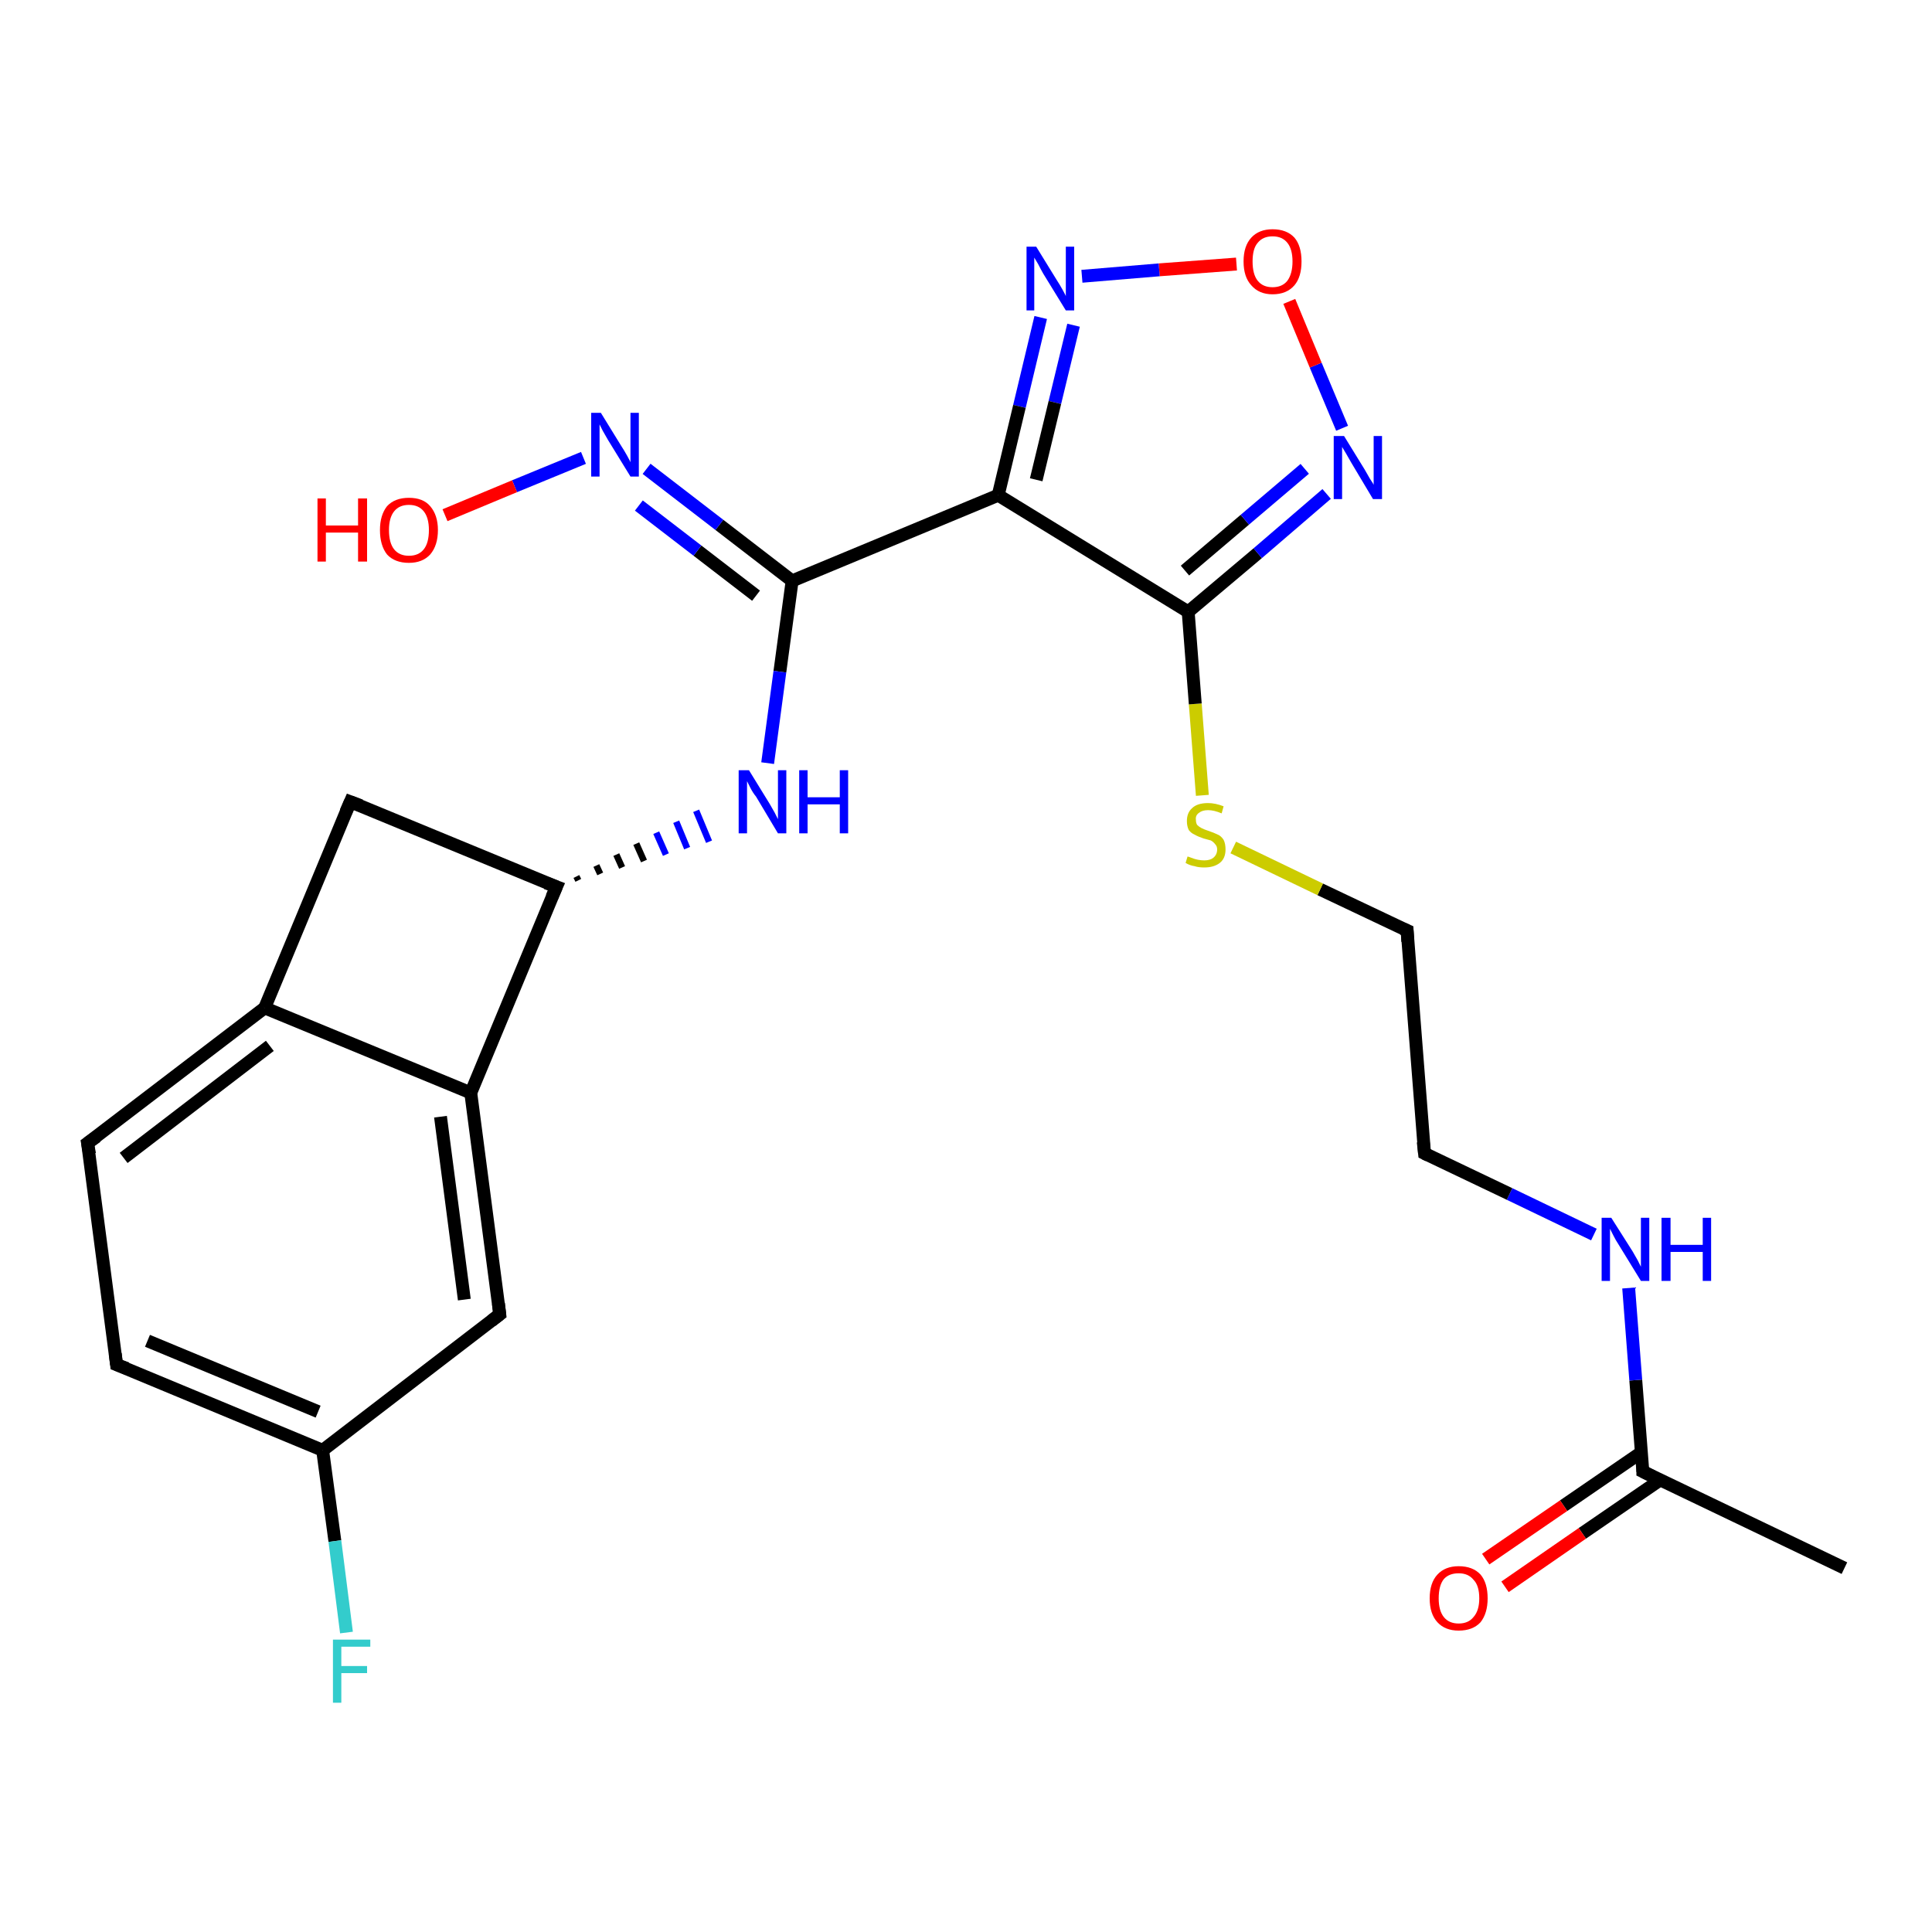 <?xml version='1.0' encoding='iso-8859-1'?>
<svg version='1.1' baseProfile='full'
              xmlns='http://www.w3.org/2000/svg'
                      xmlns:rdkit='http://www.rdkit.org/xml'
                      xmlns:xlink='http://www.w3.org/1999/xlink'
                  xml:space='preserve'
width='300px' height='300px' viewBox='0 0 300 300'>
<!-- END OF HEADER -->
<rect style='opacity:1.0;fill:#FFFFFF;stroke:none' width='300.0' height='300.0' x='0.0' y='0.0'> </rect>
<path class='bond-0 atom-0 atom-1' d='M 286.4,243.5 L 255.1,228.5' style='fill:none;fill-rule:evenodd;stroke:#000000;stroke-width:2.0px;stroke-linecap:butt;stroke-linejoin:miter;stroke-opacity:1' />
<path class='bond-1 atom-1 atom-2' d='M 254.9,225.5 L 242.8,233.8' style='fill:none;fill-rule:evenodd;stroke:#000000;stroke-width:2.0px;stroke-linecap:butt;stroke-linejoin:miter;stroke-opacity:1' />
<path class='bond-1 atom-1 atom-2' d='M 242.8,233.8 L 230.7,242.1' style='fill:none;fill-rule:evenodd;stroke:#FF0000;stroke-width:2.0px;stroke-linecap:butt;stroke-linejoin:miter;stroke-opacity:1' />
<path class='bond-1 atom-1 atom-2' d='M 257.8,229.8 L 245.7,238.1' style='fill:none;fill-rule:evenodd;stroke:#000000;stroke-width:2.0px;stroke-linecap:butt;stroke-linejoin:miter;stroke-opacity:1' />
<path class='bond-1 atom-1 atom-2' d='M 245.7,238.1 L 233.7,246.4' style='fill:none;fill-rule:evenodd;stroke:#FF0000;stroke-width:2.0px;stroke-linecap:butt;stroke-linejoin:miter;stroke-opacity:1' />
<path class='bond-2 atom-1 atom-3' d='M 255.1,228.5 L 254.0,214.3' style='fill:none;fill-rule:evenodd;stroke:#000000;stroke-width:2.0px;stroke-linecap:butt;stroke-linejoin:miter;stroke-opacity:1' />
<path class='bond-2 atom-1 atom-3' d='M 254.0,214.3 L 252.9,200.0' style='fill:none;fill-rule:evenodd;stroke:#0000FF;stroke-width:2.0px;stroke-linecap:butt;stroke-linejoin:miter;stroke-opacity:1' />
<path class='bond-3 atom-3 atom-4' d='M 247.5,191.7 L 234.4,185.4' style='fill:none;fill-rule:evenodd;stroke:#0000FF;stroke-width:2.0px;stroke-linecap:butt;stroke-linejoin:miter;stroke-opacity:1' />
<path class='bond-3 atom-3 atom-4' d='M 234.4,185.4 L 221.2,179.1' style='fill:none;fill-rule:evenodd;stroke:#000000;stroke-width:2.0px;stroke-linecap:butt;stroke-linejoin:miter;stroke-opacity:1' />
<path class='bond-4 atom-4 atom-5' d='M 221.2,179.1 L 218.5,144.5' style='fill:none;fill-rule:evenodd;stroke:#000000;stroke-width:2.0px;stroke-linecap:butt;stroke-linejoin:miter;stroke-opacity:1' />
<path class='bond-5 atom-5 atom-6' d='M 218.5,144.5 L 205.0,138.1' style='fill:none;fill-rule:evenodd;stroke:#000000;stroke-width:2.0px;stroke-linecap:butt;stroke-linejoin:miter;stroke-opacity:1' />
<path class='bond-5 atom-5 atom-6' d='M 205.0,138.1 L 191.5,131.6' style='fill:none;fill-rule:evenodd;stroke:#CCCC00;stroke-width:2.0px;stroke-linecap:butt;stroke-linejoin:miter;stroke-opacity:1' />
<path class='bond-6 atom-6 atom-7' d='M 186.7,123.5 L 185.6,109.3' style='fill:none;fill-rule:evenodd;stroke:#CCCC00;stroke-width:2.0px;stroke-linecap:butt;stroke-linejoin:miter;stroke-opacity:1' />
<path class='bond-6 atom-6 atom-7' d='M 185.6,109.3 L 184.5,95.0' style='fill:none;fill-rule:evenodd;stroke:#000000;stroke-width:2.0px;stroke-linecap:butt;stroke-linejoin:miter;stroke-opacity:1' />
<path class='bond-7 atom-7 atom-8' d='M 184.5,95.0 L 195.3,85.9' style='fill:none;fill-rule:evenodd;stroke:#000000;stroke-width:2.0px;stroke-linecap:butt;stroke-linejoin:miter;stroke-opacity:1' />
<path class='bond-7 atom-7 atom-8' d='M 195.3,85.9 L 206.0,76.7' style='fill:none;fill-rule:evenodd;stroke:#0000FF;stroke-width:2.0px;stroke-linecap:butt;stroke-linejoin:miter;stroke-opacity:1' />
<path class='bond-7 atom-7 atom-8' d='M 184.0,88.6 L 193.3,80.7' style='fill:none;fill-rule:evenodd;stroke:#000000;stroke-width:2.0px;stroke-linecap:butt;stroke-linejoin:miter;stroke-opacity:1' />
<path class='bond-7 atom-7 atom-8' d='M 193.3,80.7 L 202.6,72.8' style='fill:none;fill-rule:evenodd;stroke:#0000FF;stroke-width:2.0px;stroke-linecap:butt;stroke-linejoin:miter;stroke-opacity:1' />
<path class='bond-8 atom-8 atom-9' d='M 208.4,66.5 L 204.3,56.7' style='fill:none;fill-rule:evenodd;stroke:#0000FF;stroke-width:2.0px;stroke-linecap:butt;stroke-linejoin:miter;stroke-opacity:1' />
<path class='bond-8 atom-8 atom-9' d='M 204.3,56.7 L 200.2,46.8' style='fill:none;fill-rule:evenodd;stroke:#FF0000;stroke-width:2.0px;stroke-linecap:butt;stroke-linejoin:miter;stroke-opacity:1' />
<path class='bond-9 atom-9 atom-10' d='M 192.0,41.0 L 180.0,41.9' style='fill:none;fill-rule:evenodd;stroke:#FF0000;stroke-width:2.0px;stroke-linecap:butt;stroke-linejoin:miter;stroke-opacity:1' />
<path class='bond-9 atom-9 atom-10' d='M 180.0,41.9 L 168.0,42.9' style='fill:none;fill-rule:evenodd;stroke:#0000FF;stroke-width:2.0px;stroke-linecap:butt;stroke-linejoin:miter;stroke-opacity:1' />
<path class='bond-10 atom-10 atom-11' d='M 161.6,49.3 L 158.3,63.1' style='fill:none;fill-rule:evenodd;stroke:#0000FF;stroke-width:2.0px;stroke-linecap:butt;stroke-linejoin:miter;stroke-opacity:1' />
<path class='bond-10 atom-10 atom-11' d='M 158.3,63.1 L 155.0,76.9' style='fill:none;fill-rule:evenodd;stroke:#000000;stroke-width:2.0px;stroke-linecap:butt;stroke-linejoin:miter;stroke-opacity:1' />
<path class='bond-10 atom-10 atom-11' d='M 166.7,50.5 L 163.8,62.5' style='fill:none;fill-rule:evenodd;stroke:#0000FF;stroke-width:2.0px;stroke-linecap:butt;stroke-linejoin:miter;stroke-opacity:1' />
<path class='bond-10 atom-10 atom-11' d='M 163.8,62.5 L 160.9,74.5' style='fill:none;fill-rule:evenodd;stroke:#000000;stroke-width:2.0px;stroke-linecap:butt;stroke-linejoin:miter;stroke-opacity:1' />
<path class='bond-11 atom-11 atom-12' d='M 155.0,76.9 L 123.0,90.2' style='fill:none;fill-rule:evenodd;stroke:#000000;stroke-width:2.0px;stroke-linecap:butt;stroke-linejoin:miter;stroke-opacity:1' />
<path class='bond-12 atom-12 atom-13' d='M 123.0,90.2 L 121.1,104.3' style='fill:none;fill-rule:evenodd;stroke:#000000;stroke-width:2.0px;stroke-linecap:butt;stroke-linejoin:miter;stroke-opacity:1' />
<path class='bond-12 atom-12 atom-13' d='M 121.1,104.3 L 119.2,118.5' style='fill:none;fill-rule:evenodd;stroke:#0000FF;stroke-width:2.0px;stroke-linecap:butt;stroke-linejoin:miter;stroke-opacity:1' />
<path class='bond-13 atom-14 atom-13' d='M 89.8,136.7 L 89.5,136.1' style='fill:none;fill-rule:evenodd;stroke:#000000;stroke-width:1.0px;stroke-linecap:butt;stroke-linejoin:miter;stroke-opacity:1' />
<path class='bond-13 atom-14 atom-13' d='M 93.2,135.7 L 92.6,134.4' style='fill:none;fill-rule:evenodd;stroke:#000000;stroke-width:1.0px;stroke-linecap:butt;stroke-linejoin:miter;stroke-opacity:1' />
<path class='bond-13 atom-14 atom-13' d='M 96.6,134.7 L 95.7,132.7' style='fill:none;fill-rule:evenodd;stroke:#000000;stroke-width:1.0px;stroke-linecap:butt;stroke-linejoin:miter;stroke-opacity:1' />
<path class='bond-13 atom-14 atom-13' d='M 100.0,133.7 L 98.8,131.0' style='fill:none;fill-rule:evenodd;stroke:#000000;stroke-width:1.0px;stroke-linecap:butt;stroke-linejoin:miter;stroke-opacity:1' />
<path class='bond-13 atom-14 atom-13' d='M 103.4,132.7 L 101.9,129.3' style='fill:none;fill-rule:evenodd;stroke:#0000FF;stroke-width:1.0px;stroke-linecap:butt;stroke-linejoin:miter;stroke-opacity:1' />
<path class='bond-13 atom-14 atom-13' d='M 106.7,131.7 L 105.0,127.6' style='fill:none;fill-rule:evenodd;stroke:#0000FF;stroke-width:1.0px;stroke-linecap:butt;stroke-linejoin:miter;stroke-opacity:1' />
<path class='bond-13 atom-14 atom-13' d='M 110.1,130.7 L 108.1,125.9' style='fill:none;fill-rule:evenodd;stroke:#0000FF;stroke-width:1.0px;stroke-linecap:butt;stroke-linejoin:miter;stroke-opacity:1' />
<path class='bond-14 atom-14 atom-15' d='M 86.4,137.7 L 54.4,124.5' style='fill:none;fill-rule:evenodd;stroke:#000000;stroke-width:2.0px;stroke-linecap:butt;stroke-linejoin:miter;stroke-opacity:1' />
<path class='bond-15 atom-15 atom-16' d='M 54.4,124.5 L 41.1,156.5' style='fill:none;fill-rule:evenodd;stroke:#000000;stroke-width:2.0px;stroke-linecap:butt;stroke-linejoin:miter;stroke-opacity:1' />
<path class='bond-16 atom-16 atom-17' d='M 41.1,156.5 L 13.6,177.5' style='fill:none;fill-rule:evenodd;stroke:#000000;stroke-width:2.0px;stroke-linecap:butt;stroke-linejoin:miter;stroke-opacity:1' />
<path class='bond-16 atom-16 atom-17' d='M 41.9,162.4 L 19.2,179.8' style='fill:none;fill-rule:evenodd;stroke:#000000;stroke-width:2.0px;stroke-linecap:butt;stroke-linejoin:miter;stroke-opacity:1' />
<path class='bond-17 atom-17 atom-18' d='M 13.6,177.5 L 18.1,211.9' style='fill:none;fill-rule:evenodd;stroke:#000000;stroke-width:2.0px;stroke-linecap:butt;stroke-linejoin:miter;stroke-opacity:1' />
<path class='bond-18 atom-18 atom-19' d='M 18.1,211.9 L 50.1,225.2' style='fill:none;fill-rule:evenodd;stroke:#000000;stroke-width:2.0px;stroke-linecap:butt;stroke-linejoin:miter;stroke-opacity:1' />
<path class='bond-18 atom-18 atom-19' d='M 22.9,208.2 L 49.4,219.2' style='fill:none;fill-rule:evenodd;stroke:#000000;stroke-width:2.0px;stroke-linecap:butt;stroke-linejoin:miter;stroke-opacity:1' />
<path class='bond-19 atom-19 atom-20' d='M 50.1,225.2 L 52.0,239.3' style='fill:none;fill-rule:evenodd;stroke:#000000;stroke-width:2.0px;stroke-linecap:butt;stroke-linejoin:miter;stroke-opacity:1' />
<path class='bond-19 atom-19 atom-20' d='M 52.0,239.3 L 53.8,253.5' style='fill:none;fill-rule:evenodd;stroke:#33CCCC;stroke-width:2.0px;stroke-linecap:butt;stroke-linejoin:miter;stroke-opacity:1' />
<path class='bond-20 atom-19 atom-21' d='M 50.1,225.2 L 77.6,204.1' style='fill:none;fill-rule:evenodd;stroke:#000000;stroke-width:2.0px;stroke-linecap:butt;stroke-linejoin:miter;stroke-opacity:1' />
<path class='bond-21 atom-21 atom-22' d='M 77.6,204.1 L 73.1,169.7' style='fill:none;fill-rule:evenodd;stroke:#000000;stroke-width:2.0px;stroke-linecap:butt;stroke-linejoin:miter;stroke-opacity:1' />
<path class='bond-21 atom-21 atom-22' d='M 72.1,201.8 L 68.4,173.4' style='fill:none;fill-rule:evenodd;stroke:#000000;stroke-width:2.0px;stroke-linecap:butt;stroke-linejoin:miter;stroke-opacity:1' />
<path class='bond-22 atom-12 atom-23' d='M 123.0,90.2 L 111.7,81.5' style='fill:none;fill-rule:evenodd;stroke:#000000;stroke-width:2.0px;stroke-linecap:butt;stroke-linejoin:miter;stroke-opacity:1' />
<path class='bond-22 atom-12 atom-23' d='M 111.7,81.5 L 100.4,72.8' style='fill:none;fill-rule:evenodd;stroke:#0000FF;stroke-width:2.0px;stroke-linecap:butt;stroke-linejoin:miter;stroke-opacity:1' />
<path class='bond-22 atom-12 atom-23' d='M 117.4,92.5 L 108.3,85.5' style='fill:none;fill-rule:evenodd;stroke:#000000;stroke-width:2.0px;stroke-linecap:butt;stroke-linejoin:miter;stroke-opacity:1' />
<path class='bond-22 atom-12 atom-23' d='M 108.3,85.5 L 99.2,78.5' style='fill:none;fill-rule:evenodd;stroke:#0000FF;stroke-width:2.0px;stroke-linecap:butt;stroke-linejoin:miter;stroke-opacity:1' />
<path class='bond-23 atom-23 atom-24' d='M 90.6,71.1 L 79.9,75.5' style='fill:none;fill-rule:evenodd;stroke:#0000FF;stroke-width:2.0px;stroke-linecap:butt;stroke-linejoin:miter;stroke-opacity:1' />
<path class='bond-23 atom-23 atom-24' d='M 79.9,75.5 L 69.1,80.0' style='fill:none;fill-rule:evenodd;stroke:#FF0000;stroke-width:2.0px;stroke-linecap:butt;stroke-linejoin:miter;stroke-opacity:1' />
<path class='bond-24 atom-11 atom-7' d='M 155.0,76.9 L 184.5,95.0' style='fill:none;fill-rule:evenodd;stroke:#000000;stroke-width:2.0px;stroke-linecap:butt;stroke-linejoin:miter;stroke-opacity:1' />
<path class='bond-25 atom-22 atom-14' d='M 73.1,169.7 L 86.4,137.7' style='fill:none;fill-rule:evenodd;stroke:#000000;stroke-width:2.0px;stroke-linecap:butt;stroke-linejoin:miter;stroke-opacity:1' />
<path class='bond-26 atom-22 atom-16' d='M 73.1,169.7 L 41.1,156.5' style='fill:none;fill-rule:evenodd;stroke:#000000;stroke-width:2.0px;stroke-linecap:butt;stroke-linejoin:miter;stroke-opacity:1' />
<path d='M 256.7,229.3 L 255.1,228.5 L 255.1,227.8' style='fill:none;stroke:#000000;stroke-width:2.0px;stroke-linecap:butt;stroke-linejoin:miter;stroke-opacity:1;' />
<path d='M 221.8,179.4 L 221.2,179.1 L 221.0,177.3' style='fill:none;stroke:#000000;stroke-width:2.0px;stroke-linecap:butt;stroke-linejoin:miter;stroke-opacity:1;' />
<path d='M 218.6,146.2 L 218.5,144.5 L 217.8,144.2' style='fill:none;stroke:#000000;stroke-width:2.0px;stroke-linecap:butt;stroke-linejoin:miter;stroke-opacity:1;' />
<path d='M 84.8,137.1 L 86.4,137.7 L 85.7,139.3' style='fill:none;stroke:#000000;stroke-width:2.0px;stroke-linecap:butt;stroke-linejoin:miter;stroke-opacity:1;' />
<path d='M 56.0,125.1 L 54.4,124.5 L 53.7,126.1' style='fill:none;stroke:#000000;stroke-width:2.0px;stroke-linecap:butt;stroke-linejoin:miter;stroke-opacity:1;' />
<path d='M 15.0,176.5 L 13.6,177.5 L 13.9,179.2' style='fill:none;stroke:#000000;stroke-width:2.0px;stroke-linecap:butt;stroke-linejoin:miter;stroke-opacity:1;' />
<path d='M 17.9,210.2 L 18.1,211.9 L 19.7,212.5' style='fill:none;stroke:#000000;stroke-width:2.0px;stroke-linecap:butt;stroke-linejoin:miter;stroke-opacity:1;' />
<path d='M 76.3,205.1 L 77.6,204.1 L 77.4,202.4' style='fill:none;stroke:#000000;stroke-width:2.0px;stroke-linecap:butt;stroke-linejoin:miter;stroke-opacity:1;' />
<path class='atom-2' d='M 222.0 248.2
Q 222.0 245.8, 223.2 244.5
Q 224.4 243.2, 226.5 243.2
Q 228.7 243.2, 229.9 244.5
Q 231.0 245.8, 231.0 248.2
Q 231.0 250.5, 229.9 251.9
Q 228.7 253.2, 226.5 253.2
Q 224.4 253.2, 223.2 251.9
Q 222.0 250.6, 222.0 248.2
M 226.5 252.1
Q 228.0 252.1, 228.8 251.1
Q 229.7 250.1, 229.7 248.2
Q 229.7 246.2, 228.8 245.3
Q 228.0 244.3, 226.5 244.3
Q 225.0 244.3, 224.2 245.2
Q 223.4 246.2, 223.4 248.2
Q 223.4 250.1, 224.2 251.1
Q 225.0 252.1, 226.5 252.1
' fill='#FF0000'/>
<path class='atom-3' d='M 250.2 189.1
L 253.5 194.3
Q 253.8 194.8, 254.3 195.7
Q 254.8 196.7, 254.8 196.7
L 254.8 189.1
L 256.1 189.1
L 256.1 198.9
L 254.8 198.9
L 251.3 193.2
Q 250.9 192.6, 250.5 191.8
Q 250.1 191.0, 250.0 190.8
L 250.0 198.9
L 248.7 198.9
L 248.7 189.1
L 250.2 189.1
' fill='#0000FF'/>
<path class='atom-3' d='M 258.0 189.1
L 259.4 189.1
L 259.4 193.3
L 264.4 193.3
L 264.4 189.1
L 265.7 189.1
L 265.7 198.9
L 264.4 198.9
L 264.4 194.4
L 259.4 194.4
L 259.4 198.9
L 258.0 198.9
L 258.0 189.1
' fill='#0000FF'/>
<path class='atom-6' d='M 184.4 133.0
Q 184.5 133.0, 185.0 133.2
Q 185.5 133.4, 186.0 133.5
Q 186.5 133.6, 187.0 133.6
Q 187.9 133.6, 188.4 133.2
Q 189.0 132.7, 189.0 131.9
Q 189.0 131.4, 188.7 131.1
Q 188.4 130.7, 188.0 130.5
Q 187.6 130.4, 186.9 130.2
Q 186.0 129.9, 185.5 129.6
Q 185.0 129.4, 184.6 128.9
Q 184.3 128.3, 184.3 127.5
Q 184.3 126.2, 185.1 125.5
Q 185.9 124.7, 187.6 124.7
Q 188.7 124.7, 190.0 125.2
L 189.7 126.3
Q 188.5 125.8, 187.6 125.8
Q 186.7 125.8, 186.2 126.2
Q 185.6 126.6, 185.7 127.3
Q 185.7 127.8, 185.9 128.1
Q 186.2 128.4, 186.6 128.6
Q 187.0 128.8, 187.6 129.0
Q 188.5 129.3, 189.1 129.6
Q 189.6 129.8, 190.0 130.4
Q 190.3 131.0, 190.3 131.9
Q 190.3 133.3, 189.4 134.0
Q 188.5 134.7, 187.0 134.7
Q 186.1 134.7, 185.5 134.5
Q 184.8 134.4, 184.1 134.0
L 184.4 133.0
' fill='#CCCC00'/>
<path class='atom-8' d='M 208.7 67.7
L 211.9 72.9
Q 212.2 73.4, 212.7 74.3
Q 213.3 75.2, 213.3 75.3
L 213.3 67.7
L 214.6 67.7
L 214.6 77.5
L 213.2 77.5
L 209.8 71.8
Q 209.4 71.1, 209.0 70.4
Q 208.5 69.6, 208.4 69.4
L 208.4 77.5
L 207.1 77.5
L 207.1 67.7
L 208.7 67.7
' fill='#0000FF'/>
<path class='atom-9' d='M 193.1 40.6
Q 193.1 38.2, 194.3 36.9
Q 195.5 35.6, 197.6 35.6
Q 199.8 35.6, 201.0 36.9
Q 202.1 38.2, 202.1 40.6
Q 202.1 43.0, 201.0 44.3
Q 199.8 45.7, 197.6 45.7
Q 195.5 45.7, 194.3 44.3
Q 193.1 43.0, 193.1 40.6
M 197.6 44.6
Q 199.1 44.6, 199.9 43.6
Q 200.7 42.5, 200.7 40.6
Q 200.7 38.7, 199.9 37.7
Q 199.1 36.7, 197.6 36.7
Q 196.1 36.7, 195.3 37.7
Q 194.5 38.6, 194.5 40.6
Q 194.5 42.6, 195.3 43.6
Q 196.1 44.6, 197.6 44.6
' fill='#FF0000'/>
<path class='atom-10' d='M 160.9 38.3
L 164.1 43.5
Q 164.5 44.1, 165.0 45.0
Q 165.5 45.9, 165.5 46.0
L 165.5 38.3
L 166.8 38.3
L 166.8 48.2
L 165.5 48.2
L 162.0 42.5
Q 161.6 41.8, 161.2 41.0
Q 160.8 40.3, 160.6 40.0
L 160.6 48.2
L 159.4 48.2
L 159.4 38.3
L 160.9 38.3
' fill='#0000FF'/>
<path class='atom-13' d='M 116.3 119.6
L 119.5 124.8
Q 119.8 125.3, 120.3 126.2
Q 120.8 127.2, 120.8 127.2
L 120.8 119.6
L 122.1 119.6
L 122.1 129.4
L 120.8 129.4
L 117.4 123.7
Q 116.9 123.1, 116.5 122.3
Q 116.1 121.5, 116.0 121.3
L 116.0 129.4
L 114.7 129.4
L 114.7 119.6
L 116.3 119.6
' fill='#0000FF'/>
<path class='atom-13' d='M 124.1 119.6
L 125.4 119.6
L 125.4 123.8
L 130.4 123.8
L 130.4 119.6
L 131.7 119.6
L 131.7 129.4
L 130.4 129.4
L 130.4 124.9
L 125.4 124.9
L 125.4 129.4
L 124.1 129.4
L 124.1 119.6
' fill='#0000FF'/>
<path class='atom-20' d='M 51.7 254.6
L 57.5 254.6
L 57.5 255.7
L 53.0 255.7
L 53.0 258.7
L 57.0 258.7
L 57.0 259.8
L 53.0 259.8
L 53.0 264.4
L 51.7 264.4
L 51.7 254.6
' fill='#33CCCC'/>
<path class='atom-23' d='M 93.3 64.1
L 96.5 69.3
Q 96.9 69.9, 97.4 70.8
Q 97.9 71.7, 97.9 71.8
L 97.9 64.1
L 99.2 64.1
L 99.2 74.0
L 97.9 74.0
L 94.4 68.3
Q 94.0 67.6, 93.6 66.9
Q 93.2 66.1, 93.1 65.9
L 93.1 74.0
L 91.8 74.0
L 91.8 64.1
L 93.3 64.1
' fill='#0000FF'/>
<path class='atom-24' d='M 49.3 77.4
L 50.6 77.4
L 50.6 81.6
L 55.6 81.6
L 55.6 77.4
L 57.0 77.4
L 57.0 87.2
L 55.6 87.2
L 55.6 82.7
L 50.6 82.7
L 50.6 87.2
L 49.3 87.2
L 49.3 77.4
' fill='#FF0000'/>
<path class='atom-24' d='M 59.0 82.3
Q 59.0 80.0, 60.1 78.6
Q 61.3 77.3, 63.5 77.3
Q 65.7 77.3, 66.8 78.6
Q 68.0 80.0, 68.0 82.3
Q 68.0 84.7, 66.8 86.1
Q 65.6 87.4, 63.5 87.4
Q 61.3 87.4, 60.1 86.1
Q 59.0 84.7, 59.0 82.3
M 63.5 86.3
Q 65.0 86.3, 65.8 85.3
Q 66.6 84.3, 66.6 82.3
Q 66.6 80.4, 65.8 79.4
Q 65.0 78.4, 63.5 78.4
Q 62.0 78.4, 61.2 79.4
Q 60.4 80.4, 60.4 82.3
Q 60.4 84.3, 61.2 85.3
Q 62.0 86.3, 63.5 86.3
' fill='#FF0000'/>
</svg>

